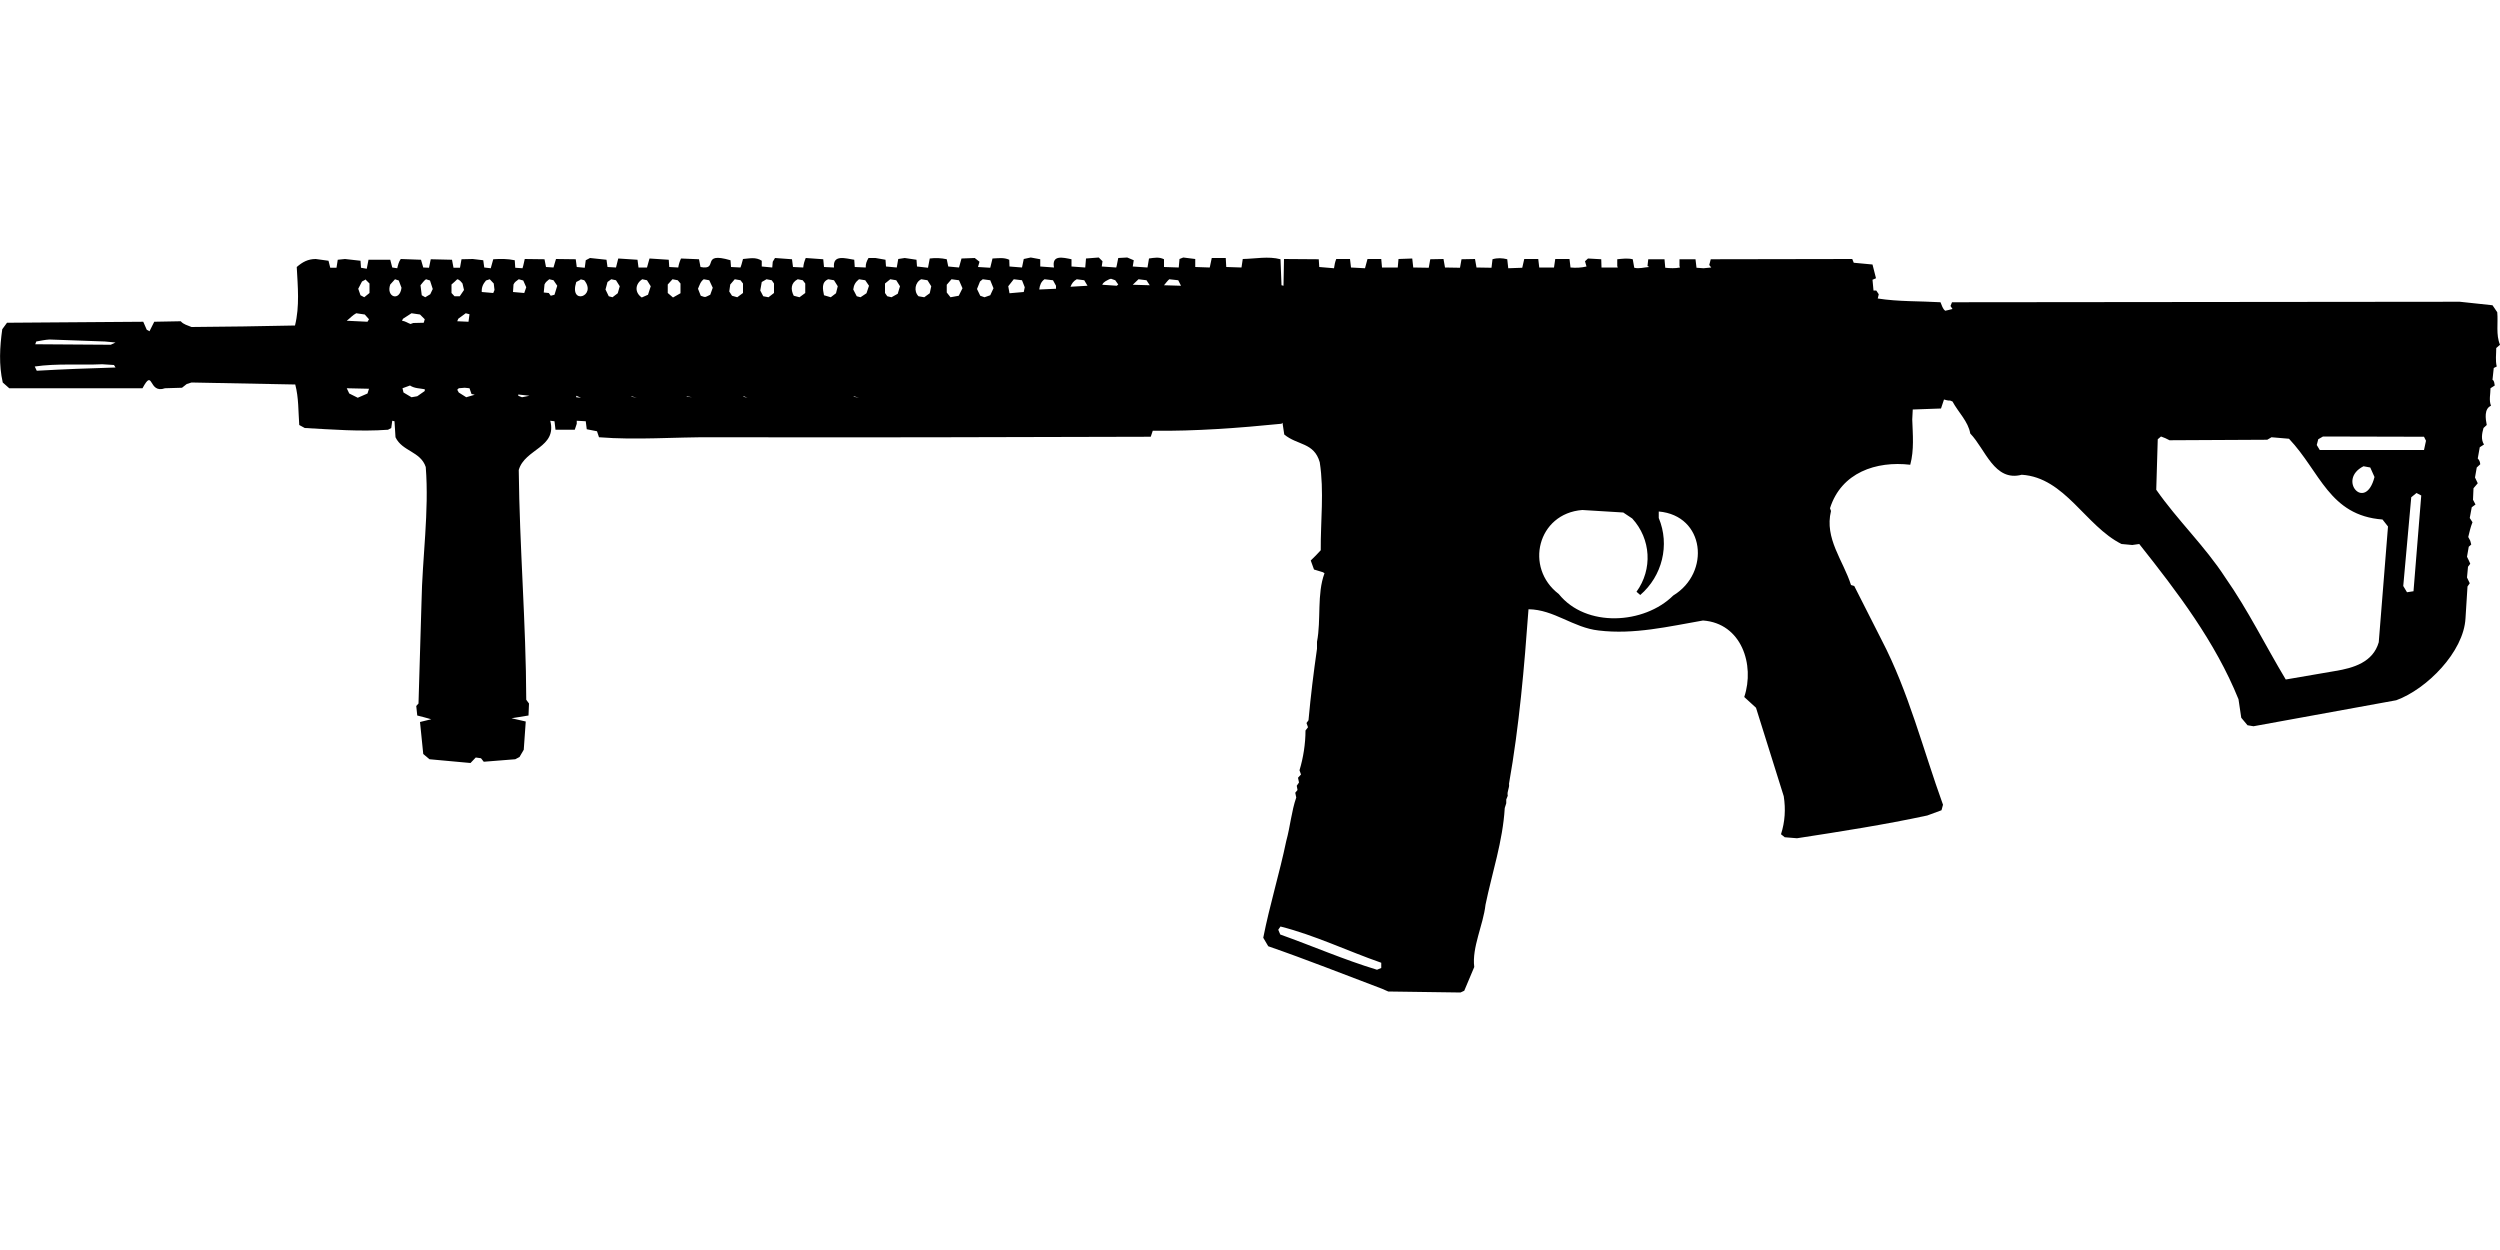 <?xml version="1.0" encoding="UTF-8"?>
<!DOCTYPE svg PUBLIC "-//W3C//DTD SVG 1.1//EN" "http://www.w3.org/Graphics/SVG/1.1/DTD/svg11.dtd">
<svg xmlns="http://www.w3.org/2000/svg" width="1000" height="500" version="1.1" viewBox="0 0 1000 500">
<path d="M347.4,103.2C346.7,104.4 346.2,105.6 346.3,107L341.9,106.8L341.7,103.9C338.3,103.4 333,101.6 333.6,107L329.6,106.8L329.3,103.7L322.3,103.2C321.8,104.4 321.4,105.6 321.3,107L317.2,106.8L316.8,103.7L310,103.2L309.1,104.7L308.9,107L304.7,106.6L304.7,104.3C302.3,102.7 299.8,103.4 297.2,103.6L296.6,105.8L296.2,107L292.4,106.8L292.2,104.1C279.9,100.5 287.8,108.3 280.2,106.8L279.6,103.7L272.4,103.4C271.9,104.5 271.5,105.7 271.3,107L267.7,106.8L267.5,103.9L259.8,103.4C259.5,104.6 259.1,105.8 258.8,107L255.4,107L255,103.9L247.3,103.4L246.7,105.8L246.4,107L243,106.8L242.6,103.9L236,103.2L234.3,104.1L233.9,107.1L230.7,106.8L230.3,103.7L222.4,103.6C222.1,104.7 221.7,105.8 221.4,107L218.4,106.8L217.8,103.7L209.9,103.6C209.6,104.8 209.4,106.1 209,107.3L206.1,107.1L205.9,104.1C203.1,103.5 200.2,103.5 197.3,103.7L196.3,107.3L193.7,107L193.3,104.1L189.1,103.6L184.6,103.7L184,107.1L181.4,107.1L180.8,103.9L172.3,103.7L171.6,107.1L169.3,107L168.4,103.9L160.3,103.6C159.5,104.7 159.2,106 158.9,107.3L156.9,107L156.1,103.9L147.4,103.9L146.7,107.5L144.4,107.1L144.2,104.3L138,103.6L135.1,103.9L134.6,107.1L132.1,107.1L131.4,104.3L126.3,103.6C123.2,103.6 121,104.8 118.7,106.8C119.1,114.6 119.9,122.5 118,130.2C104.2,130.5 90.4,130.7 76.6,130.8C75,130.1 73.4,129.8 72.3,128.5L61.7,128.7L59.8,132.5L58.7,131.9L57.3,128.7L2.8,129.1L0.9,131.7C-0.1,138.9 -0.5,145.9 1.1,153L3.7,155.3L57,155.3C61.5,146.9 59.2,157.7 66,155.3L72.8,155.1L74.7,153.6L76.6,153C90.4,153.3 104.3,153.5 118.1,153.8C119.5,159.1 119.3,164.6 119.7,170L121.9,171.2C133,171.8 144,172.7 155.2,171.9L156.5,171.2L156.9,168.3L157.8,168.5L158.2,174.9C160.9,180.6 168.2,180.5 170.3,186.8C171.7,204.7 168.9,223 168.6,241L167.4,281.4L166.5,282.4L166.9,286.2C168.7,286.7 170.6,287.1 172.5,287.7L168,288.8L169.3,301.6L171.8,303.7L188.2,305.2L190.3,303L192.4,303.3L193.5,304.7L206.1,303.7L207.8,302.8L209.5,299.9L210.3,288.6L204.6,287.3L211.4,286.2L211.6,281.4L210.5,279.9C210.4,249.2 207.8,218.6 207.5,188C209.9,179.5 222.9,179.1 220.1,168.3L221.8,168.5L222.2,171.9L229.9,171.9L230.7,169.5L230.7,168.3L234.3,168.5L234.7,171.7L238.8,172.5L239.6,174.9C254.6,176.1 269.8,174.8 284.9,174.9C343.4,175 401.8,174.9 460.3,174.7L461.1,172.3C478.3,172.5 495.5,171.2 512.6,169.5L513,169.1L513.7,173.8C519,178.2 525.6,176.9 527.9,184.9C529.7,196.6 528.2,208.4 528.3,220.1C527,221.5 525.7,222.9 524.3,224.2L525.6,227.8L529.2,228.9L529.8,229.3C526.7,237.6 528.5,247.9 526.8,256.7L526.8,259.5C525.4,269.3 524.3,278.2 523.4,288.1L522.6,289.2L523.2,290.9L522.2,292.2C522.2,297.5 521.3,303.2 519.8,308.1L520.4,309.8L519.2,311.1L519.6,313L518.7,314.3L519,316L518.1,317.1L518.5,319C516.6,324.4 516.1,330.6 514.5,336.4C511.8,349.4 507.9,361.9 505.3,375.1L507.3,378.5C522.6,383.8 537.7,389.8 552.8,395.5L555.3,396.6L584.2,397L585.7,396.3L589.7,386.8C588.7,379 593.3,370 594.2,361.9C596.9,348.8 601.1,336.6 601.9,323.2L602.5,321.3L602.5,319.8L603.1,318.3C602.7,316.5 603.9,315.2 603.6,313.5C607.7,290.3 609.7,267 611.4,243.7C621.6,243.8 629.3,251.1 639.5,252.2C653.6,253.9 667.4,250.6 681.2,248.2C696.6,249.3 702,265.9 697.7,278.8L702.4,283.1L713.5,318.5C714.3,323.7 714,328.7 712.4,333.7L713.9,334.9L718.8,335.3C736.3,332.6 753.7,329.9 770.9,326.2L776.6,324.1L777.2,321.9C769.2,299.8 763.5,276.8 752.6,255.9L741.7,234.4L740.4,234C737.3,224.2 729.7,215.4 732.4,204.4L732,203.3C736.5,189 750.5,184.3 764.1,185.9C765.7,179.9 765.1,173.9 764.9,167.8L765.1,163.8L776.4,163.4L777.6,159.8C778.4,160 779.2,160.3 780,160.2L781,160.6C783.3,164.9 787.3,168.6 788.1,173.4C794.2,179.7 797.7,192.8 808.7,189.9C826,191 834.2,210.4 848.6,217.6L852.9,218L855.7,217.6C871,236.9 886.1,256.7 895.4,279.7L896.5,287.1L899,290.1L901.4,290.5L958.5,280.1C970.6,275.7 985.5,260.8 986.2,247.3L987,234.6L987.9,233.3L986.8,231L987.2,226.7L988.1,225.5C987.7,224.6 987.3,223.6 986.8,222.7L987.5,218.7L988.5,217.8L988.1,216.3L987.3,214.8C987.8,212.8 988.2,210.8 989,208.9L987.9,207.2L988.7,202.9L990.2,201.8L989.2,199.9L989.4,195.3L991.1,193.3L990,191L990.7,187L992.1,185.7C992,184.8 991.8,184.1 991.1,183.4L991.9,178.9L993.6,177.8C992.3,175.8 992.8,173.3 993.4,171.2L994.7,170C994.2,167.5 993.6,163.5 996.4,162.3C995.5,160 996.2,157.7 996.2,155.3L997.9,154.2C997.7,153.4 997.8,152.4 997,151.9L997.5,147.2L998.7,146.6C998.1,144.2 998.5,141.7 998.5,139.2L1000,137.9C998.3,133.9 999.3,129.2 998.9,124.9L997,122.1L983.9,120.7L780.8,120.9L780.2,122.4L781,123.6L779.4,124L778.1,124.3C777,123.5 776.8,122.2 776.2,120.9C767.9,120.4 759.4,120.7 751.1,119.4L751.5,117.7L750.5,116.2L749.4,116.2L749,111.9L750.4,111.3L749,105.8L741.5,105.1L740.9,103.6L684.3,103.7L683.7,106L684.5,107L681.4,107.3L678.6,107.1L678.2,103.7L671.8,103.7L671.8,106.4L672,107C670,107.4 668.1,107.3 666.1,107.1L665.8,103.7L659.3,103.7L659,106.4L659.7,106.8C657.7,106.9 655.7,107.6 653.7,107.1L653.1,103.7C651,103.2 649,103.5 646.9,103.7L646.9,106.4L647.1,107L640.6,107L640.5,103.7L635.2,103.4L634,104.5L634.6,106.6C632.5,107.1 630.4,107.2 628.2,107L627.8,103.6L622.1,103.6L621.6,107L615.7,107L615.3,103.6L609.7,103.6L608.9,107.1L603.3,107.3L602.9,103.7C600.9,103.2 599,103.1 597,103.7L596.6,107.1L590.6,107L590,103.6L584.6,103.7L584,107.1L578,107L577.4,103.6L572.1,103.7L571.5,107.1L565.3,107L564.9,103.4L559.4,103.6L559.1,107L552.8,107L552.5,103.6L547,103.6L546,107.3L540.4,107L540,103.6L534.5,103.6C534,104.8 533.8,106 533.6,107.3L527.7,106.8L527.5,103.7L513.6,103.6L513.4,114.3L512.6,114.1L512.2,103.7C507.3,102.4 502.2,103.5 497.1,103.6L496.6,107L490.5,106.8L490.3,103.2L484.7,103.2L483.9,107L478.1,106.8L478.1,103.6L473.3,103L471.8,103.6L471.5,107L465.6,106.8L465.6,103.7C463.6,102.7 461.7,103.1 459.6,103.4L459,107L453.1,106.6L453.5,104.1L450.9,103L447.3,103.2L446.7,106.2L446.5,107L440.7,106.6L441,104.5L439.5,103L434.4,103.4L434.1,107L428.6,106.6L428.6,103.7C425.2,103 420.6,101.8 421.6,107L416.1,106.6L416.1,103.7L412.3,103L409.5,103.6L408.8,107L403.8,106.6L403.7,103.9C401.5,102.9 399.3,103.3 397,103.4L396.1,107.1L391.2,106.8L391.8,104.7L389.9,103.2L384.6,103.4L383.6,107L379.3,106.6L378.7,103.7C376.5,103.2 374.2,103.1 371.9,103.4L371.2,107.1L366.8,106.6L366.6,103.9L361.9,103.2L359.3,103.6L358.7,107L354.4,106.6L354.2,103.9L350.2,103.2L350.2,103.2ZM444.4,111.5L446.1,112.1L447.3,113.8L446.7,114.3L440.9,113.9C441.4,112.7 442.6,112.3 443.7,111.7L443.7,111.7ZM146.1,111.7L147.8,113.4L147.8,117.2L145.7,118.9L144.2,118.1L143.3,115.5L144.8,112.6L146.1,111.9L146.1,111.9ZM158,111.7L159.5,112.2L160.6,115.1C159.9,120.8 154.3,118.8 156.1,113.8L156.1,113.8ZM170.4,111.7L172,112.2L173.1,115.6L172.1,117.7L170.1,118.9L168.7,118.1L168.2,114.1C168.9,113.3 169.5,112.3 170.4,111.7ZM182.9,111.7C183.9,111.9 184.4,112.7 185,113.4L185.6,116L183.9,118.5L181.8,118.5L180.6,117.2L180.6,113.8C181.4,113.1 182.2,112.4 182.9,111.7ZM195.9,111.7L197.5,113.4L197.8,116L197.3,117.2L192.7,116.8C192.6,114.9 193.2,113.6 194.4,112.2L194.4,112.2ZM207.5,111.7L209.3,112.2L210.5,114.9L209.7,117.2L205.2,116.8L205.4,113.8C205.8,112.8 206.7,112.3 207.5,111.7ZM219.7,111.7L221.4,112.1L222.9,114.3L221.8,117.9L220.3,118.3L219.5,117.2L217.5,117L217.8,113.8C218.2,112.8 219,112.3 219.7,111.7ZM232.2,111.7L233.7,112.1C238.9,118.5 227.5,122.3 230.5,112.8L232.2,111.9L232.2,111.9ZM244.5,111.7L246.4,112.1L247.9,114.5L247.1,117.3L245,118.9L243.5,118.5L242.2,115.8L243,112.8L243,112.8ZM256.9,111.7L258.8,112.1L260.3,114.5L259.2,117.9L256.7,119C253.8,117 254,113.6 256.9,111.7ZM269,111.7L271.1,112.1L272.2,113.4L272.2,117.3L269.2,119L267.1,117.2L267.1,113.8L267.1,113.8ZM281.5,111.7L283.7,112.1L285.1,115.1L284.1,117.9C282.2,118.7 282.5,119.2 280.3,118.3L279.2,115.5C279.8,114.1 280.2,112.6 281.5,111.7ZM293.9,111.7L296.2,112.1L297.2,113.4L297.2,117.2L294.9,118.9L292.8,118.3L291.7,116.6L292.1,113.8L292.1,113.8ZM306.6,111.7L308.7,112.1L309.6,113.4L309.6,117.2L307.4,118.9L305.3,118.5L304.1,116.2L304.7,112.8L304.7,112.8ZM319.1,111.7L321.1,112.1L322.1,113.4L322.1,117.2L319.8,118.9L317.5,118.3C316.2,115.8 316.3,113.1 319.1,111.7ZM331.3,111.7L333.6,112.1L335.1,114.5L334.4,117.3L332.3,118.9L329.6,118.1C329.1,115.7 328.5,112.8 331.3,111.7ZM343.6,111.7L346.1,112.1L347.6,114.3L346.6,117.3L344.2,118.9L342.7,118.5L341.3,115.8C341.5,114 342.2,112.8 343.6,111.7ZM356.1,111.7L358.5,112.1L360,114.5L359.1,117.5L356.6,118.9L354.9,118.5L354,117.2L354,113.4L354,113.4ZM368.5,111.7L371,112.1L372.5,114.5L371.9,117.3L369.7,118.9L367.4,118.5C365.4,116.5 366,112.9 368.5,111.7ZM380.6,111.7L383.6,112.1L385,115.3L383.5,118.3L380.2,118.9L378.7,117L378.7,113.9L378.7,113.9ZM393.1,111.7L396.1,112.1L397.4,115.3L396.1,118.1L393.8,118.9L392.1,118.3L390.8,115.6L392,112.6L392,112.6ZM405.5,111.7L408.8,112.1L409.9,114.9L409.5,116.8L403.8,117.3L403.3,114.5L403.3,114.5ZM417.8,111.7L421.2,112.1L422.4,114.3L422.4,115.5L415.7,115.8C415.9,114.1 416.4,112.7 417.8,111.7ZM430.7,111.7L433.7,112.1L435,114.3L428.2,114.7C428.7,113.4 429.4,112.4 430.7,111.7ZM455.4,111.7L458.6,112.1L459.9,114.1L453.1,113.9L453.1,113.9ZM467.7,111.7L471.3,112.1L472.4,114.3L465.6,114.1C466.3,113.3 466.9,112.4 467.7,111.7ZM142.5,125.3L145.9,125.8L147.6,127.7L147,128.7L138.7,128.3C140,127.3 141.1,126 142.5,125.3ZM164.6,125.3L168,125.8L169.9,127.7L169.5,129.1L165.3,129.2L164.2,129.6C163.1,129.2 162,128.4 160.8,128.3L161.2,127.5C162.3,126.8 163.5,126 164.6,125.3ZM186.3,125.3L187.8,125.7L187.4,128.7L182.9,128.5L183.3,127.5L183.3,127.5ZM19.8,135.8L42,136.6L46.2,137L44.3,137.9L14.1,137.7L14.5,136.6C16.2,136.3 18,135.9 19.8,135.8ZM40.9,145.7L45.6,146L46.2,147C35.7,147.3 25.2,147.7 14.7,148.3L13.9,146.6C22.8,145.3 31.9,146.1 40.9,145.7ZM164,154.2C165.8,155.4 167.9,155.3 169.9,155.7L169.9,156.4L166.9,158.5L164.6,158.9L161.4,157L161,155.3L161,155.3ZM185.9,155.1L187.8,155.3L188.6,157.6L189.9,157.9L186.5,158.9L183.5,157L182.9,155.9L183.5,155.3L183.5,155.3ZM138.7,155.3L147.6,155.5L147,157.4L143.1,159.1L139.7,157.4L139.7,157.4ZM207.3,157.8L211.8,158.3L208.8,158.9L207.3,158.3L207.3,158.3ZM451.4,158.1L455.8,158.5L455.8,158.5ZM230.5,158.3L232.4,159.1L230.5,158.9L230.5,158.9ZM252.6,158.5L254.7,159.1L252.6,158.7L252.6,158.7ZM274.7,158.5L276.8,158.9L274.7,158.7L274.7,158.7ZM297.5,158.5L299,159.1L297.3,158.7L297.3,158.7ZM341.5,158.5L343.6,159.1L341.5,158.7L341.5,158.7ZM319.2,158.7L321.3,159.1L321.3,159.1ZM363.6,158.7L365.7,159.1L365.7,159.1ZM385.9,158.7C388,159.2 388,159.2 385.9,158.7ZM408.4,158.7L409.9,159.1L409.9,159.1ZM430.5,158.7L432.4,159.1L432.4,159.1ZM864.4,174.6C865.6,175 866.7,175.5 867.8,176.1L906.9,175.9L908.6,174.9L915.6,175.5C928.1,188.7 931.7,206.2 953,207.8L955.2,210.6L951.5,256.9C949.2,264.9 941.4,267.2 934.1,268.4L914.3,271.8C906.2,258.3 899.2,244 890.1,231C882,218.5 871,208.1 862.5,195.9L863.1,175.7L863.1,175.7ZM929.2,174.6L969.6,174.7L970.4,176.3L969.6,180L927.9,180L926.7,178L927.3,175.7L927.3,175.7ZM945.4,186.5L948.1,187L949.8,190.8C946.2,205 934.7,191.9 945.4,186.5ZM966.6,197.2L968.5,198.2L965.4,236.5L962.8,236.9L961.3,234.4L964.5,198.9L964.5,198.9ZM632.9,204L649.3,205L652.9,207.4C660.4,215.6 661.1,227.7 654.6,236.7L656.1,238C664.9,230.4 668,218 663.5,207.2L663.5,204.6C682,206.2 684.3,229.1 669.3,238.2C657.7,249.7 634.4,251.2 623.5,237.6C609.7,227.1 615,205.4 632.9,204ZM512.2,370.6C526,374.1 539,380.4 552.5,385.1L552.5,387.2L550.8,387.9C537.6,383.9 525,378.4 512.1,373.8L511.3,371.9L511.3,371.9Z"/>
</svg>
